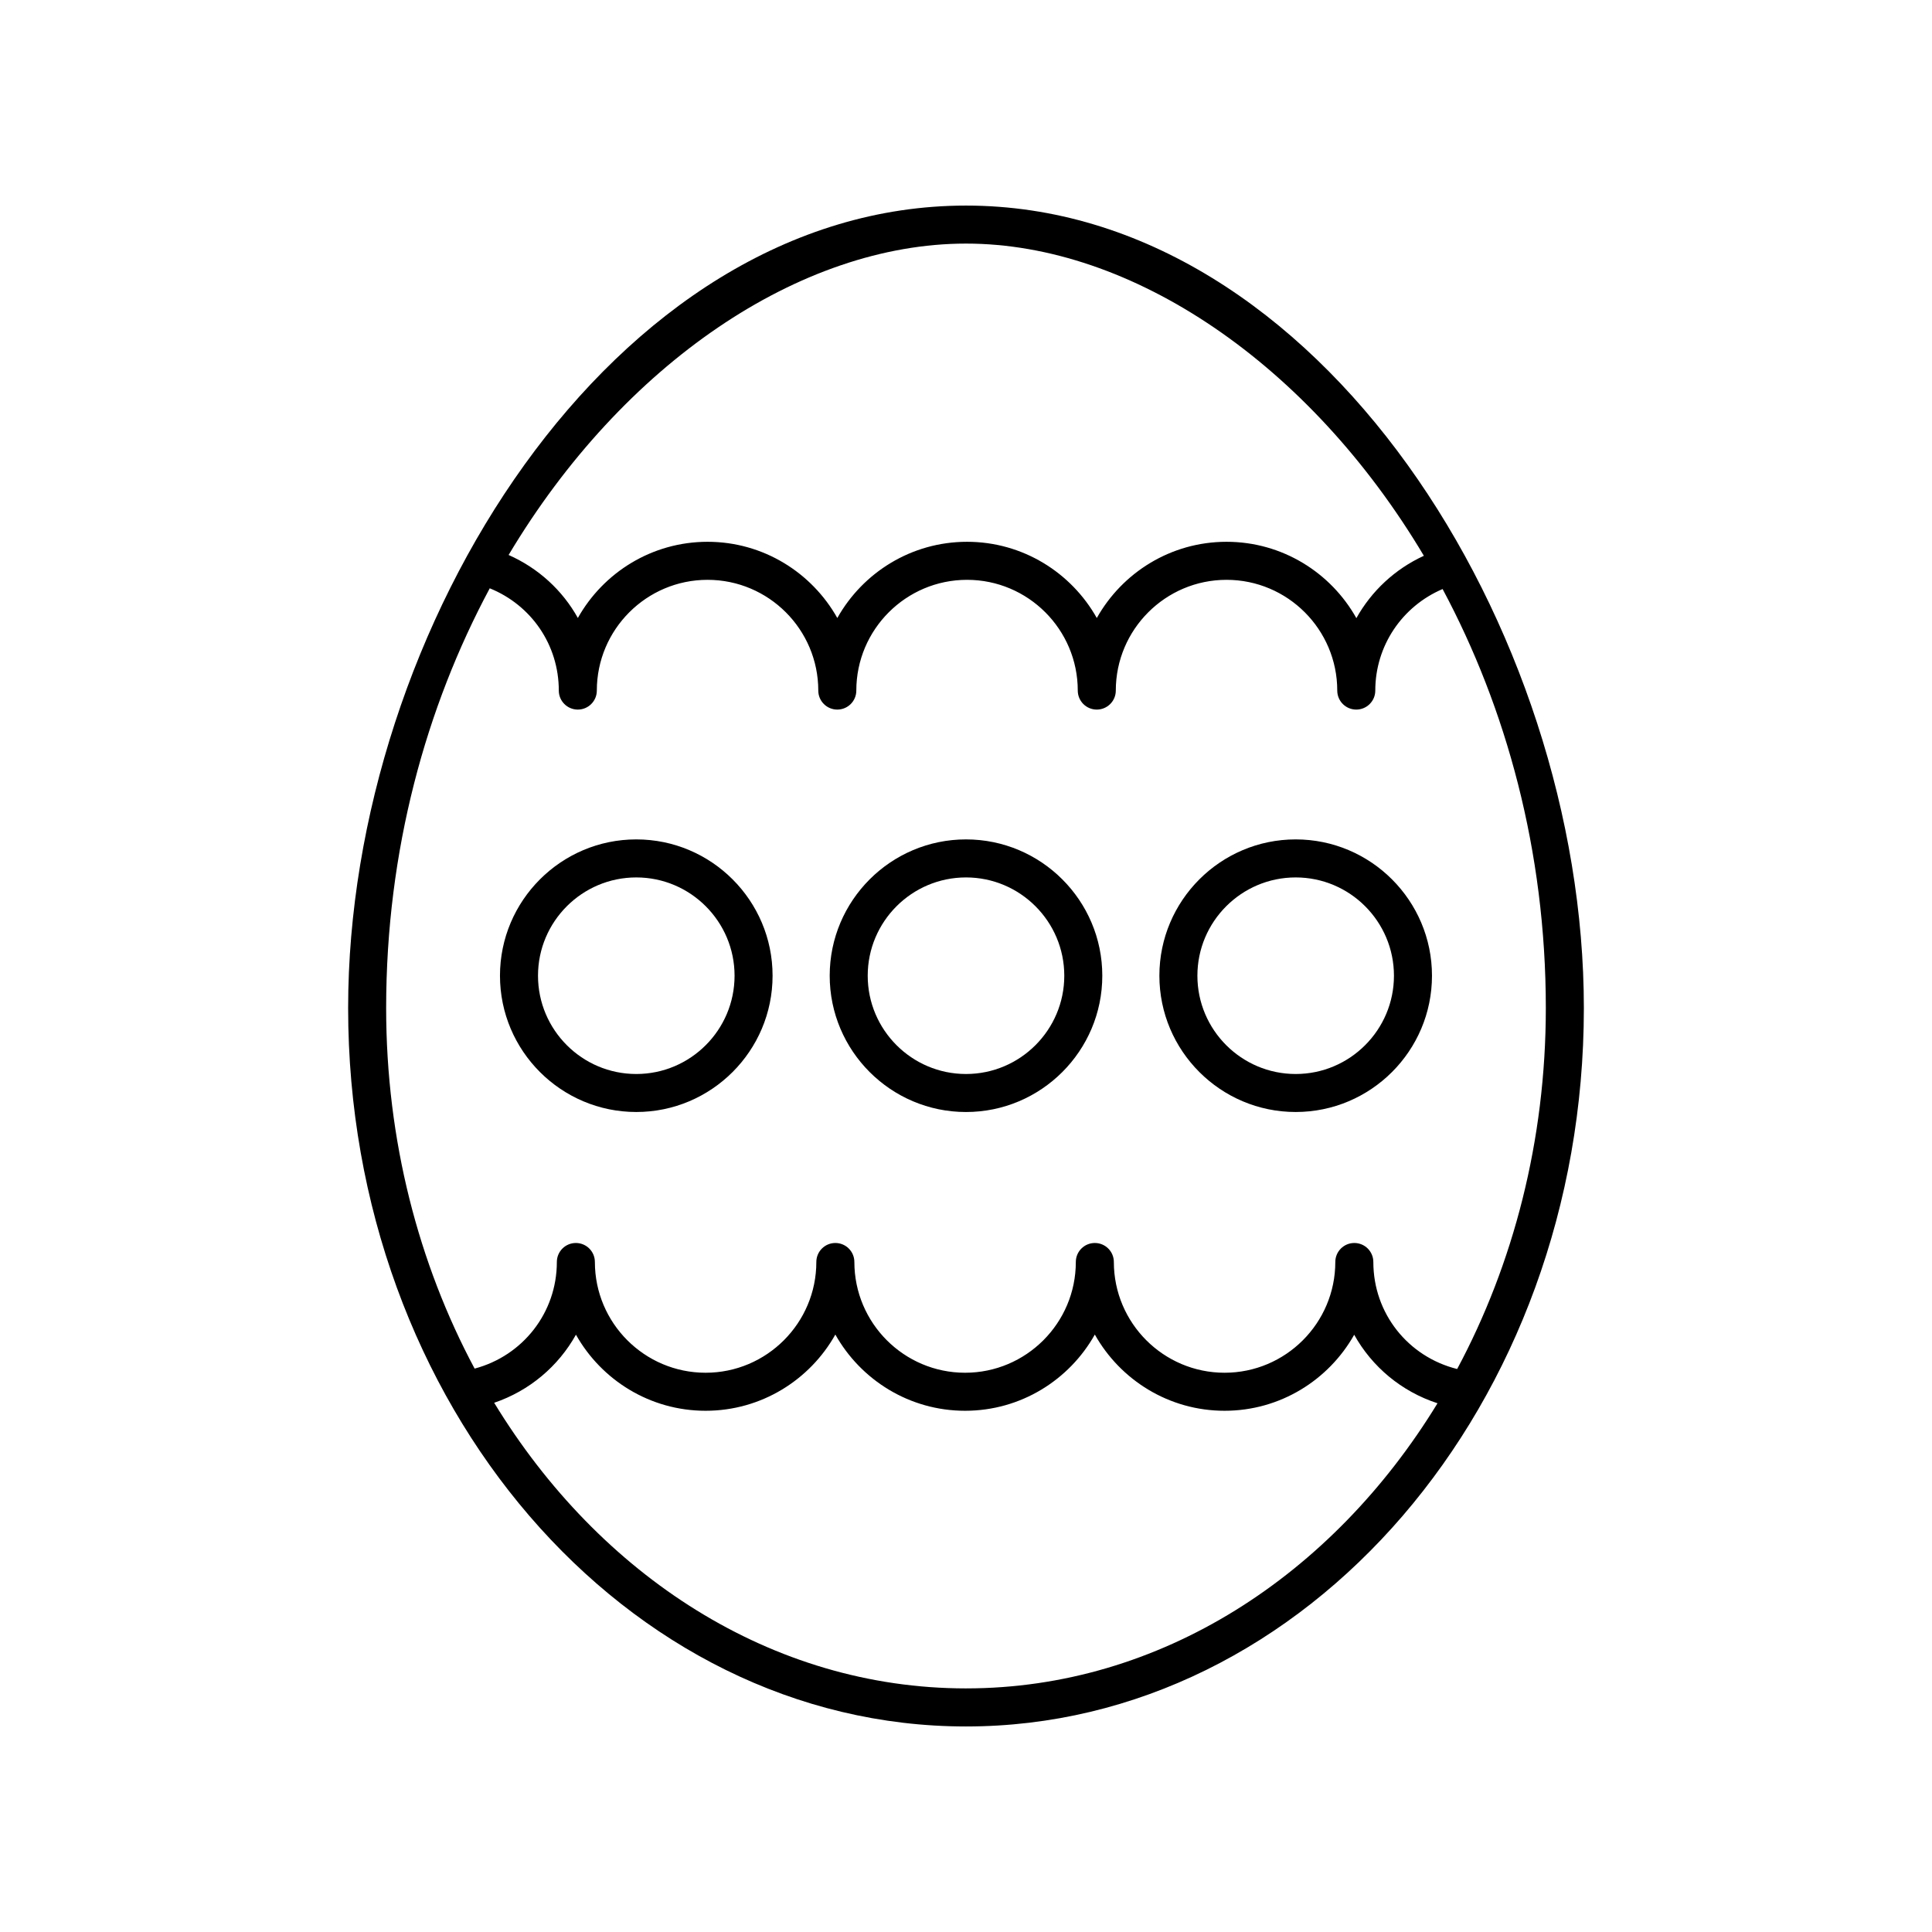 <?xml version="1.0" encoding="UTF-8"?>
<!-- The Best Svg Icon site in the world: iconSvg.co, Visit us! https://iconsvg.co -->
<svg fill="#000000" width="800px" height="800px" version="1.1" viewBox="144 144 512 512" xmlns="http://www.w3.org/2000/svg">
 <g>
  <path d="m400 198.48c-93.715 0-163.74 112.28-163.74 212.67 0 104.97 73.453 190.38 163.74 190.38s163.74-85.402 163.74-190.38c0-100.39-70.027-212.67-163.74-212.67zm0 10.074c43.957 0 91.039 31.855 121.34 82.734-7.695 3.543-13.887 9.359-17.887 16.527-6.75-12.055-19.633-20.234-34.406-20.234-14.758 0-27.629 8.164-34.383 20.199-6.758-12.035-19.629-20.199-34.383-20.199-14.758 0-27.629 8.164-34.383 20.199-6.758-12.035-19.629-20.199-34.383-20.199-14.75 0-27.617 8.156-34.375 20.188-4.07-7.309-10.43-13.18-18.352-16.695 30.301-50.754 77.312-82.52 121.21-82.52zm0 382.89c-51.508 0-97.145-29.922-125.04-75.695 9.363-3.172 17.004-9.676 21.672-18.039 6.762 12.016 19.621 20.16 34.359 20.16 14.758 0 27.629-8.164 34.383-20.199 6.758 12.035 19.629 20.199 34.383 20.199 14.758 0 27.629-8.164 34.383-20.199 6.758 12.035 19.629 20.199 34.383 20.199 14.734 0 27.586-8.141 34.352-20.145 4.731 8.488 12.516 15.043 22.078 18.156-27.898 45.699-73.496 75.562-124.95 75.562zm130.16-84.641c-12.984-3.234-22.211-14.715-22.211-28.359 0-2.785-2.254-5.039-5.039-5.039-2.781 0-5.039 2.254-5.039 5.039 0 16.184-13.164 29.348-29.344 29.348-16.184 0-29.344-13.164-29.344-29.348 0-2.785-2.254-5.039-5.039-5.039-2.781 0-5.039 2.254-5.039 5.039 0 16.184-13.164 29.348-29.344 29.348-16.184 0-29.344-13.164-29.344-29.348 0-2.785-2.254-5.039-5.039-5.039-2.781 0-5.039 2.254-5.039 5.039 0 16.184-13.164 29.348-29.344 29.348-16.184 0-29.344-13.164-29.344-29.348 0-2.785-2.254-5.039-5.039-5.039-2.781 0-5.039 2.254-5.039 5.039 0 13.449-9.043 24.867-21.793 28.25-14.832-27.723-23.445-60.469-23.445-95.547 0-41.797 10.578-79.75 27.457-111.24 11.02 4.469 18.297 14.992 18.297 27.102 0 2.785 2.254 5.039 5.039 5.039 2.781 0 5.039-2.254 5.039-5.039 0-16.184 13.164-29.348 29.344-29.348 16.184 0 29.344 13.164 29.344 29.348 0 2.785 2.254 5.039 5.039 5.039 2.781 0 5.039-2.254 5.039-5.039 0-16.184 13.164-29.348 29.344-29.348 16.184 0 29.344 13.164 29.344 29.348 0 2.785 2.254 5.039 5.039 5.039 2.781 0 5.039-2.254 5.039-5.039 0-16.184 13.164-29.348 29.344-29.348 16.184 0 29.344 13.164 29.344 29.348 0 2.785 2.254 5.039 5.039 5.039 2.781 0 5.039-2.254 5.039-5.039 0-11.855 7.102-22.324 17.84-26.906 16.824 31.453 27.355 69.336 27.355 111.05 0 35.125-8.637 67.91-23.5 95.656z"/>
  <path d="m312.62 366.45c-19.918 0-36.121 16.207-36.121 36.121 0 19.918 16.203 36.121 36.121 36.121s36.121-16.207 36.121-36.121c0.004-19.914-16.199-36.121-36.121-36.121zm0 62.172c-14.363 0-26.043-11.684-26.043-26.047s11.684-26.047 26.043-26.047c14.363 0 26.047 11.684 26.047 26.047 0 14.359-11.684 26.047-26.047 26.047z"/>
  <path d="m400 366.45c-19.918 0-36.121 16.207-36.121 36.121-0.004 19.918 16.199 36.125 36.121 36.125 19.918 0 36.121-16.207 36.121-36.121 0-19.918-16.203-36.125-36.121-36.125zm0 62.172c-14.363 0-26.047-11.684-26.047-26.047s11.684-26.047 26.047-26.047 26.047 11.684 26.047 26.047c0 14.359-11.688 26.047-26.047 26.047z"/>
  <path d="m487.37 366.45c-19.918 0-36.121 16.207-36.121 36.121 0 19.918 16.203 36.121 36.121 36.121 19.918 0 36.121-16.207 36.121-36.121 0-19.914-16.207-36.121-36.121-36.121zm0 62.172c-14.363 0-26.047-11.684-26.047-26.047s11.684-26.047 26.047-26.047c14.363 0 26.043 11.684 26.043 26.047 0 14.359-11.684 26.047-26.043 26.047z"/>
 </g>
</svg>